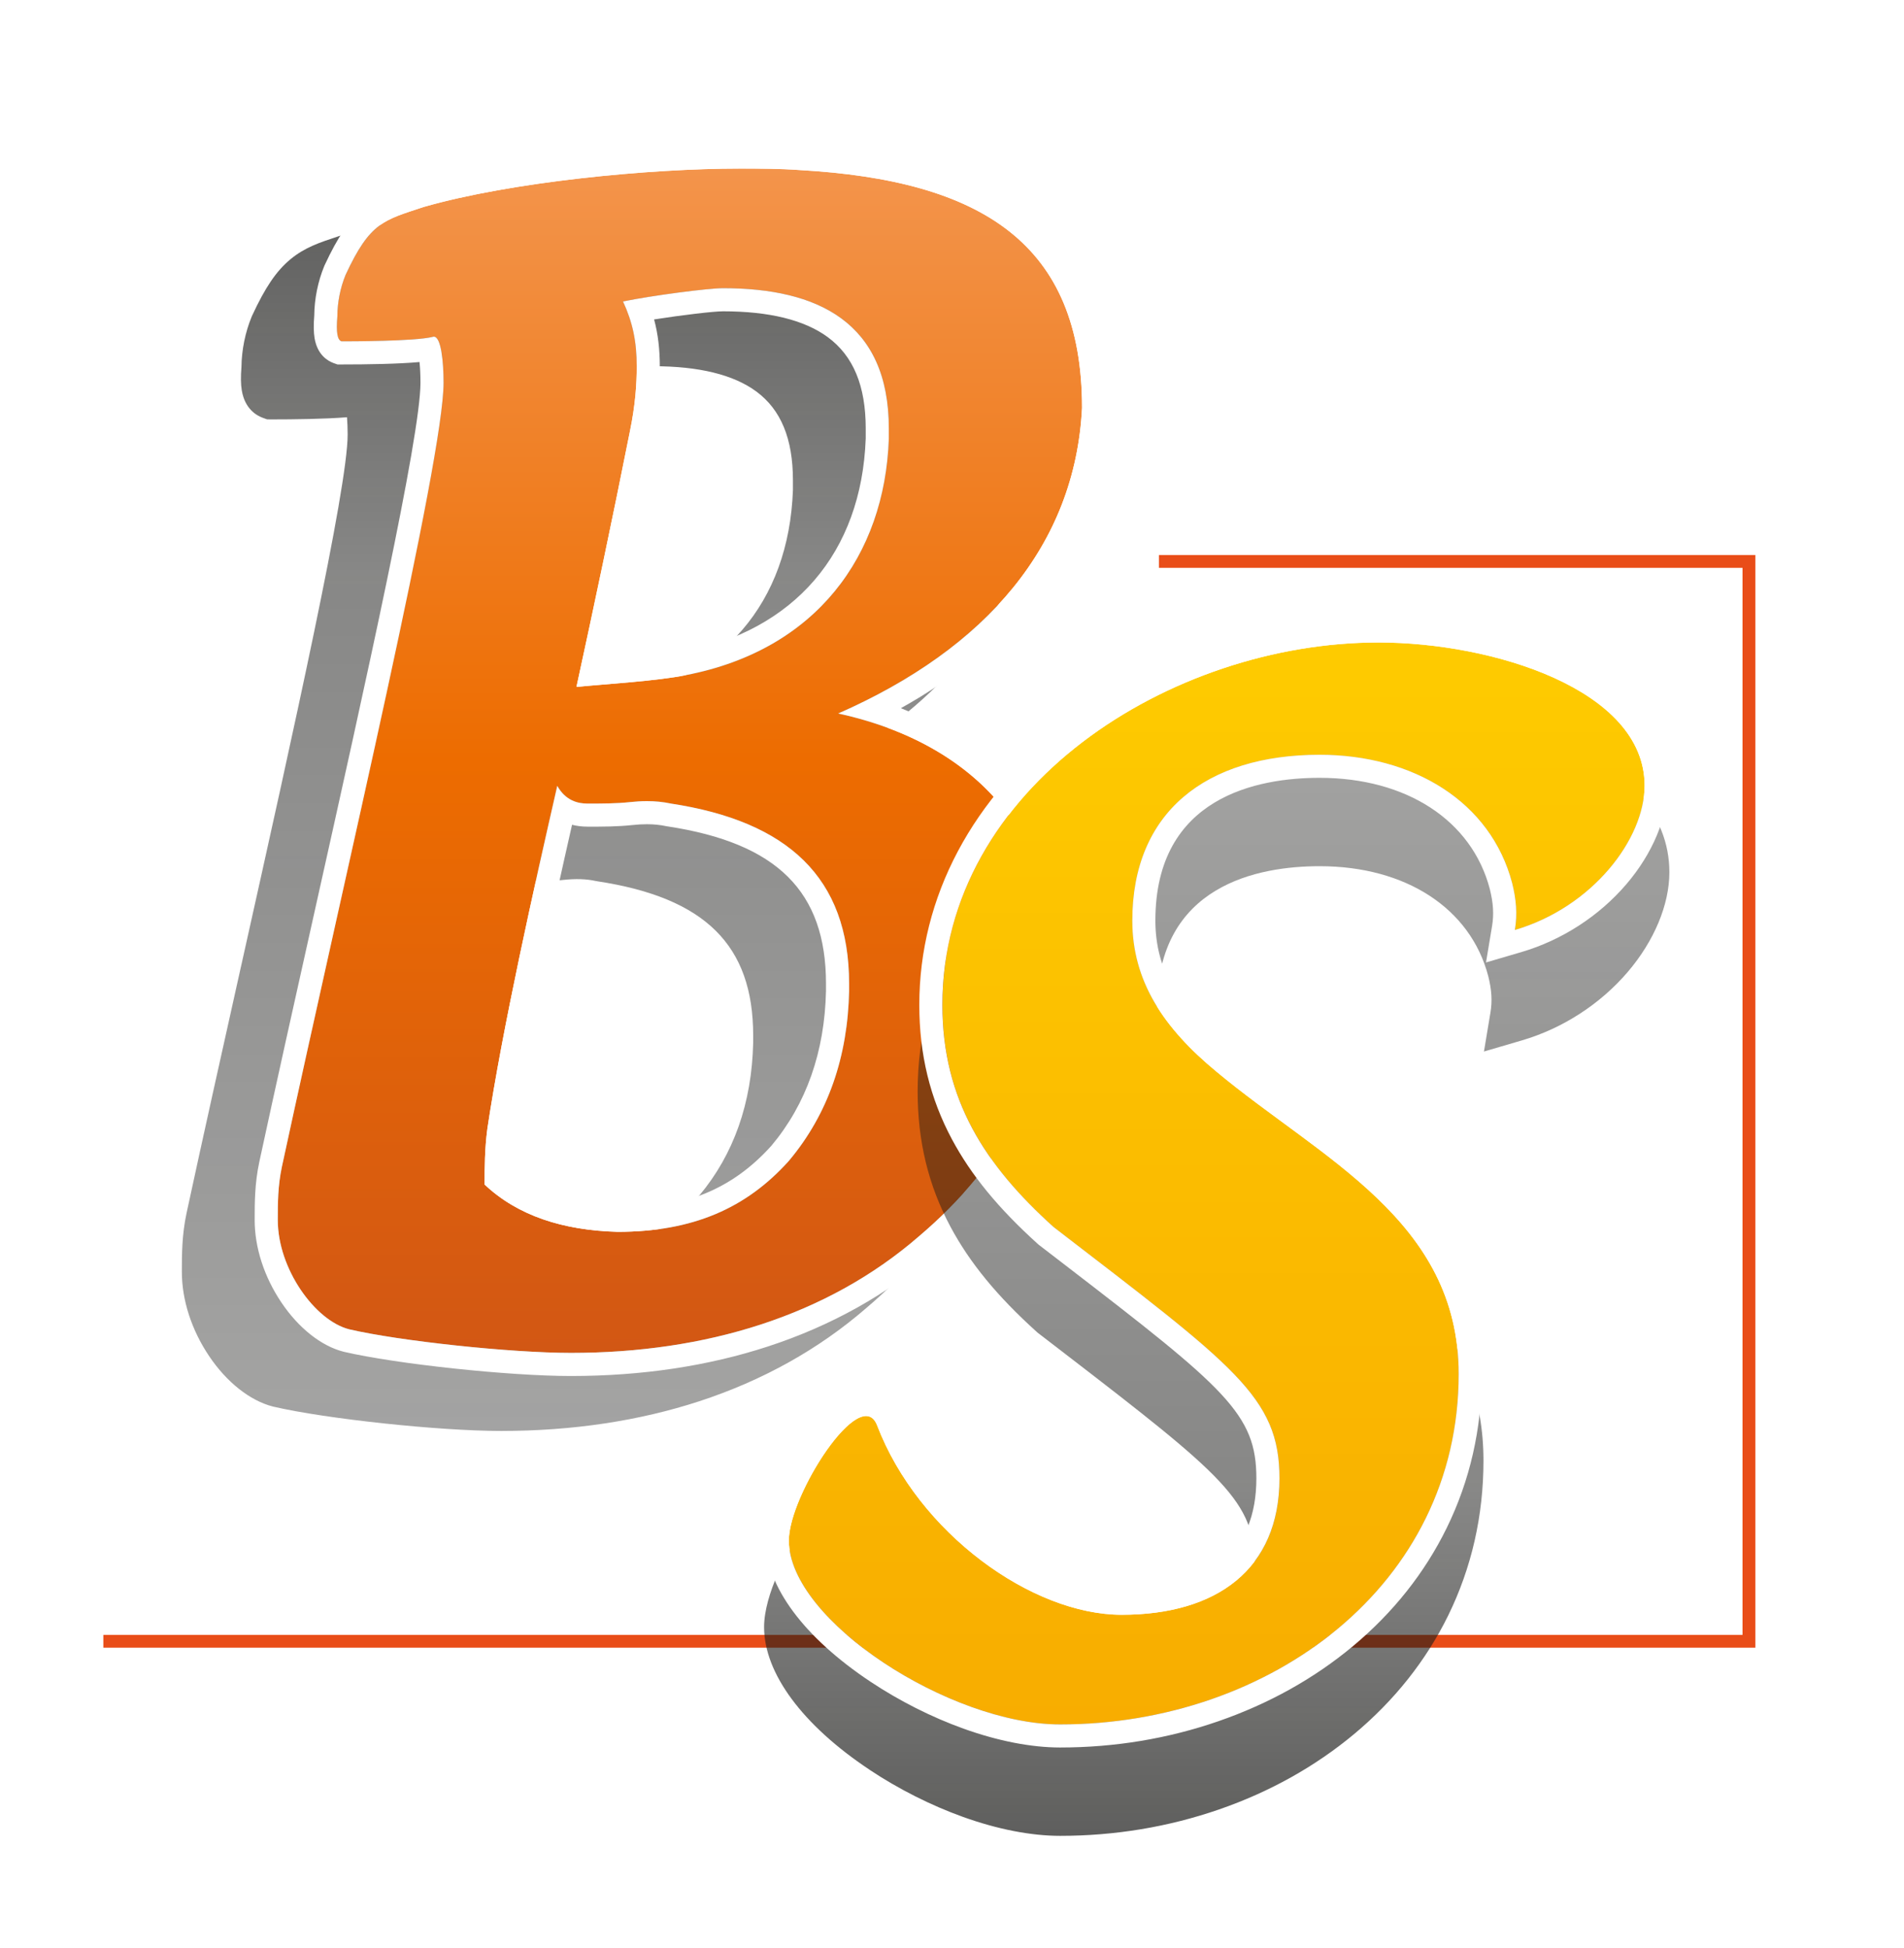 <?xml version="1.0" encoding="UTF-8"?>
<svg id="Calque_1" data-name="Calque 1" xmlns="http://www.w3.org/2000/svg" xmlns:xlink="http://www.w3.org/1999/xlink" viewBox="0 0 802.75 821.45">
  <defs>
    <style>
      .cls-1 {
        fill: url(#Dégradé_sans_nom_19-2);
      }

      .cls-1, .cls-2, .cls-3, .cls-4, .cls-5, .cls-6 {
        stroke-width: 0px;
      }

      .cls-2 {
        fill: url(#linear-gradient);
      }

      .cls-3 {
        fill: url(#Dégradé_sans_nom_19);
      }

      .cls-4 {
        fill: #fff;
      }

      .cls-5 {
        fill: url(#linear-gradient-2);
      }

      .cls-7 {
        filter: url(#drop-shadow-2);
      }

      .cls-6 {
        fill: #e94d18;
        filter: url(#drop-shadow-1);
      }
    </style>
    <filter id="drop-shadow-1" filterUnits="userSpaceOnUse">
      <feOffset dx="7" dy="7"/>
      <feGaussianBlur result="blur" stdDeviation="5"/>
      <feFlood flood-color="#1a1a18" flood-opacity=".8"/>
      <feComposite in2="blur" operator="in"/>
      <feComposite in="SourceGraphic"/>
    </filter>
    <filter id="drop-shadow-2" filterUnits="userSpaceOnUse">
      <feOffset dx="7" dy="7"/>
      <feGaussianBlur result="blur-2" stdDeviation="5"/>
      <feFlood flood-color="#1a1a18" flood-opacity=".8"/>
      <feComposite in2="blur-2" operator="in"/>
      <feComposite in="SourceGraphic"/>
    </filter>
    <linearGradient id="Dégradé_sans_nom_19" data-name="Dégradé sans nom 19" x1="250.27" y1="596.35" x2="250.27" y2="74.87" gradientUnits="userSpaceOnUse">
      <stop offset="0" stop-color="#1a1a18" stop-opacity=".4"/>
      <stop offset=".69" stop-color="#1a1a18" stop-opacity=".52"/>
      <stop offset="1" stop-color="#1a1a18" stop-opacity=".7"/>
    </linearGradient>
    <linearGradient id="linear-gradient" x1="279.66" y1="563.46" x2="279.66" y2="64.09" gradientUnits="userSpaceOnUse">
      <stop offset="0" stop-color="#d25714"/>
      <stop offset=".5" stop-color="#ed6c00"/>
      <stop offset="1" stop-color="#f3944b"/>
    </linearGradient>
    <linearGradient id="Dégradé_sans_nom_19-2" data-name="Dégradé sans nom 19" x1="186.54" y1="4546.15" x2="186.54" y2="4069.05" gradientTransform="translate(692.53 4836.14) rotate(-180)" xlink:href="#Dégradé_sans_nom_19"/>
    <linearGradient id="linear-gradient-2" x1="505.99" y1="720.11" x2="505.99" y2="263.89" gradientUnits="userSpaceOnUse">
      <stop offset="0" stop-color="#f8ad00"/>
      <stop offset="1" stop-color="#fecb00"/>
    </linearGradient>
  </defs>
  <polygon class="cls-6" points="733.08 687.75 36.57 687.75 36.57 682.34 727.67 682.34 727.67 232.43 481.62 232.43 481.62 227.02 733.08 227.02 733.08 687.75"/>
  <g class="cls-7">
    <g>
      <path class="cls-3" d="m399.29,269.66c19.41-23.85,30.03-51.55,31.57-82.31v-.55c.01-18.48-2.9-34.79-8.64-48.48-5.78-13.79-14.61-25.44-26.25-34.61-11.09-8.74-24.54-15.29-41.12-20.01-15.2-4.33-32.64-7.01-53.33-8.18-9.03-.65-17.33-.65-26.13-.65-38.84,0-98.09,5.71-136.19,16.62l-.46.14c-1.01.34-1.98.66-2.91.96l-.09.03c-7.96,2.62-14.25,4.69-20.31,9.72-5.91,4.9-10.59,11.79-16.14,23.76l-.19.44c-2.71,6.57-4.23,14.09-4.3,21.16-.33,4.2-.29,7.37.15,9.96,1.3,7.71,6.13,10.53,8.9,11.53l1.76.63,1.98.02c9.33,0,22.35-.16,31.7-.91.18,2.22.28,4.67.28,7.29,0,22.71-22.77,124.81-44.79,223.55l-.04.16c-7.87,35.29-16.01,71.78-23.09,104.59-1.98,9.26-1.98,17.49-1.98,24.75,0,11.89,4.08,24.5,11.48,35.51,7.41,11.02,17.19,18.77,26.84,21.27l.26.06c22.2,5.17,69.8,10.25,96.09,10.25,29.97,0,58.07-4.22,83.51-12.53,26.73-8.74,50.42-21.97,70.41-39.32,39.31-33.36,59.85-74.01,61.04-120.81v-3.39c0-28.27-8.89-53.75-25.71-73.68-8.6-10.18-19.22-18.89-31.57-25.87-4.88-2.76-10.11-5.29-15.54-7.51,21.54-12.34,39.3-26.99,52.79-43.57Zm-219.23,222.53c6.42-42.76,20.9-106.6,25.75-128,1.75.35,3.59.53,5.47.53,6.54,0,12.73,0,19.09-.69,5.39-.58,9.74-.44,13.81.44l.67.12c45.44,6.91,65.7,26.97,65.7,65.03v2.99c-.56,25.46-8.2,47.15-22.7,64.46-16.25,18.01-35.9,26.06-63.71,26.09-18.88-.53-34.06-5.21-45.12-13.91.04-5.11.2-10.72,1.03-17.07Zm70.72-203.56l-.13.03c-7.44,1.53-19.34,2.61-30,3.5,6.9-32.01,13.96-65.97,19.38-93.21,2.12-10.3,3.11-19.7,3.11-29.59,0-7.01-.66-12.98-2.07-18.75,11.46-1.76,23.7-3.19,27.41-3.19,19.18,0,33.76,3.57,43.34,10.62,10.42,7.66,15.49,19.92,15.49,37.48v4.15c-1.74,47.49-29.63,79.92-76.53,88.97Z"/>
      <g>
        <path class="cls-2" d="m346.38,293.85c60.08,13.08,91.27,53.55,91.27,104.6v3.11c-1.16,45.45-21.95,82.81-57.19,112.7-38.7,33.62-90.11,49.19-146.73,49.19-25.42,0-72.21-4.98-93.58-9.96-14.44-3.74-30.04-25.53-30.04-46.08,0-6.85,0-14.32,1.73-22.42,27.15-125.77,68.16-298.25,68.16-330.63,0-9.34-1.16-20.55-4.62-19.3-7.51,1.87-34.95,1.87-38.42,1.87-1.73-.62-2.31-3.74-1.73-10.59,0-5.6,1.16-11.83,3.46-17.43,10.4-22.42,16.18-23.04,32.93-28.64,36.97-10.59,95.03-16.19,133.15-16.19,8.66,0,16.75,0,25.42.62,76.83,4.36,119,31.13,119,100.25-2.89,57.91-40.44,101.49-102.82,128.89Zm-70.47,37.98c-5.78-1.25-11.55-1.25-17.33-.62-5.78.62-11.55.62-17.91.62-4.04,0-9.24-1.25-12.71-7.47-9.82,42.96-23.11,102.11-29.46,144.46-1.16,8.72-1.16,16.19-1.16,23.66,13.86,13.08,32.93,19.3,56.03,19.92,31.77,0,54.3-9.96,72.21-29.89,16.75-19.93,24.84-44.21,25.42-71.61v-3.11c0-44.83-25.99-68.49-75.09-75.96Zm91.85-158.15c0-44.83-30.04-59.15-69.9-59.15-6.35,0-30.04,3.11-42.17,5.6,4.04,8.72,5.78,16.81,5.78,27.4,0,7.47-.58,16.19-2.89,27.4-6.93,34.87-15.6,75.96-22.53,107.72,12.71-1.25,34.08-2.49,46.21-4.98,54.88-10.59,83.76-50.43,85.49-99.62v-4.36Z"/>
        <path class="cls-4" d="m304.79,64.09c8.66,0,16.75,0,25.42.62,76.83,4.36,119,31.13,119,100.25-2.89,57.91-40.44,101.49-102.82,128.89,60.08,13.08,91.27,53.55,91.27,104.6v3.11c-1.16,45.45-21.95,82.81-57.19,112.7-38.7,33.62-90.11,49.19-146.73,49.19-25.42,0-72.21-4.98-93.58-9.96-14.44-3.74-30.04-25.53-30.04-46.08,0-6.85,0-14.32,1.73-22.42,27.15-125.77,68.16-298.25,68.16-330.63,0-8.86-1.04-19.4-4.1-19.4-.17,0-.34.03-.52.1-7.51,1.87-34.95,1.87-38.42,1.87-1.73-.62-2.31-3.74-1.73-10.59,0-5.6,1.16-11.83,3.46-17.43,10.4-22.42,16.18-23.04,32.93-28.64,36.97-10.59,95.03-16.19,133.15-16.19m-68.74,218.55c12.71-1.25,34.08-2.49,46.21-4.98,54.88-10.59,83.76-50.43,85.49-99.62v-4.36c0-44.83-30.04-59.15-69.9-59.15-6.35,0-30.04,3.11-42.17,5.6,4.04,8.72,5.78,16.81,5.78,27.4,0,7.47-.58,16.19-2.89,27.4-6.93,34.87-15.6,75.96-22.53,107.72m17.33,229.76c31.77,0,54.3-9.96,72.21-29.89,16.75-19.93,24.84-44.21,25.42-71.61v-3.11c0-44.83-25.99-68.49-75.09-75.96-3.38-.73-6.77-1.03-10.15-1.03-2.39,0-4.79.15-7.18.41-5.78.62-11.55.62-17.91.62-4.04,0-9.24-1.25-12.71-7.47-9.82,42.96-23.11,102.11-29.46,144.46-1.16,8.72-1.16,16.19-1.16,23.66,13.86,13.08,32.93,19.3,56.03,19.92m51.41-458.04c-38.75,0-97.85,5.69-135.83,16.57l-.21.06-.2.07c-1.04.35-2.04.68-3,.99-16.74,5.52-24.61,8.96-35.66,32.78l-.09.19-.08.2c-2.65,6.44-4.14,13.78-4.2,20.72-.33,4.1-.28,7.18.13,9.67,1.19,7.05,5.55,9.6,8.04,10.5l1.6.57h1.7c10.77,0,23.87-.2,32.9-1.02.23,2.23.4,5.16.4,8.72,0,22.86-22.79,125.04-44.83,223.85-7.88,35.34-16.03,71.87-23.12,104.72-1.95,9.12-1.95,17.27-1.95,24.47,0,11.63,4,23.97,11.26,34.77,7.23,10.76,16.74,18.31,26.08,20.73l.11.03.11.03c22.13,5.16,69.57,10.22,95.79,10.22,29.83,0,57.79-4.19,83.1-12.47,26.56-8.68,50.1-21.83,69.96-39.07,39.02-33.11,59.4-73.43,60.58-119.84v-.12s0-.12,0-.12v-3.11c0-27.96-8.78-53.14-25.4-72.82-8.5-10.06-18.99-18.67-31.2-25.57-5.62-3.18-11.61-6-17.95-8.46,22.52-12.55,40.89-27.5,54.82-44.61,19.23-23.63,29.75-51.06,31.27-81.54v-.24s.01-.24.01-.24c0-18.3-2.88-34.44-8.55-47.97-5.69-13.58-14.39-25.05-25.85-34.08-10.95-8.63-24.25-15.1-40.66-19.77-15.11-4.3-32.46-6.96-53.04-8.14-8.98-.64-17.27-.64-26.04-.64h0Zm-35.99,73.34c11.61-1.83,25.1-3.43,29.06-3.43,19.47,0,34.32,3.66,44.13,10.87,10.79,7.93,16.03,20.54,16.03,38.55v4.19c-1.76,48.18-30.04,81.07-77.6,90.24h-.06s-.06.02-.06.02c-7.97,1.64-21.02,2.77-31.94,3.68,6.98-32.31,14.19-66.94,19.76-94.94,2.1-10.2,3.08-19.53,3.08-29.33,0-7.32-.75-13.69-2.4-19.83h0Zm-28.13,213.87c6.51,0,12.65,0,18.95-.68,2.2-.24,4.21-.35,6.14-.35,2.91,0,5.56.27,8.1.81l.29.06.3.04c46.22,7.03,66.82,27.49,66.82,66.34v3.01c-.56,25.78-8.31,47.75-23.03,65.32-16.52,18.33-36.5,26.52-64.73,26.54-19.49-.54-35.09-5.45-46.42-14.6.03-5.77.21-11.48,1.05-17.89,5.87-39.05,18.14-94.51,26.06-129.4,2.04.52,4.2.79,6.47.79h0Z"/>
      </g>
    </g>
    <g>
      <path class="cls-1" d="m359.65,739.25c12.24,8.13,25.86,15,39.39,19.86,14.53,5.22,28.68,7.97,40.91,7.97,23.14,0,45.69-3.75,67.03-11.13,21.33-7.38,40.47-18.07,56.89-31.75,17.03-14.2,30.39-31.03,39.71-50.04,9.87-20.13,14.87-42.09,14.87-65.27,0-25.67-8.31-48.14-25.4-68.67-14.63-17.57-33.97-31.79-52.69-45.55-9.32-6.85-18.95-13.93-27.78-21.28-21.94-18.1-31.73-35.27-31.73-55.67,0-51.76,42.92-59.49,68.51-59.49,36.33,0,63.57,17.74,71.09,46.29,1.48,5.93,1.76,10.54.94,15.43l-2.73,16.42,15.97-4.68c17.18-5.04,33.02-15.27,44.61-28.82,11.18-13.07,17.59-28.42,17.59-42.1,0-12.28-4.53-23.56-13.46-33.53-7.42-8.28-17.78-15.47-30.8-21.38-21.91-9.94-51.22-15.88-78.4-15.88-22.64,0-46.47,3.97-68.92,11.49-22.61,7.57-44.09,18.84-62.11,32.59-19.38,14.78-34.69,32.09-45.49,51.44-11.78,21.1-17.76,43.9-17.76,67.75,0,20.94,4.53,39.59,13.85,57.02,8.12,15.18,19.69,29.27,36.4,44.35l.31.28.31.24c3.74,2.88,7.35,5.65,10.82,8.32,67.67,52.05,80.42,62.7,80.42,89.42,0,15.37-4.86,27.18-14.46,35.08-9.52,7.85-23.92,12-41.65,12-16.16,0-35.44-7.57-52.89-20.77-18.52-14.01-32.88-32.6-40.44-52.34-2.56-6.69-7.95-10.69-14.42-10.69-5.58,0-11.19,2.97-17.14,9.07-4,4.11-8.19,9.67-12.11,16.08-3.22,5.27-13.74,23.58-13.74,37.76,0,19.44,16.22,41.37,44.5,60.16Zm-1.53-112.64h0s0,0-.01,0h.01Z"/>
      <g>
        <path class="cls-5" d="m630.56,365.4c-9.02-34.4-41.73-54.14-81.2-54.14-47.93,0-78.95,24.25-78.95,69.93,0,25.38,12.97,45.11,35.53,63.72,43.99,36.66,102.07,62.6,102.07,127.45,0,89.1-79.51,147.75-168.05,147.75-46.24,0-114.36-43.73-114.36-77.56,0-19.17,30.36-66.41,37.22-48.5,17.38,45.39,65.3,79.82,103.08,79.82,40.04,0,66.54-19.17,66.54-57.52,0-34.4-19.17-47.37-95.3-106.02-28.76-25.94-46.81-53.57-46.81-93.61,0-91.92,96.43-152.82,183.84-152.82,47.93,0,112.22,19.74,112.22,60.34,0,22.56-21.99,51.32-54.7,60.9,1.13-6.77.56-12.97-1.13-19.74Z"/>
        <path class="cls-4" d="m574.16,263.89c47.93,0,112.22,19.74,112.22,60.34,0,22.56-21.99,51.32-54.7,60.9,1.13-6.77.56-12.97-1.13-19.74-9.02-34.4-41.73-54.14-81.2-54.14-47.93,0-78.95,24.25-78.95,69.93,0,25.38,12.97,45.11,35.53,63.72,43.99,36.66,102.07,62.6,102.07,127.45,0,89.1-79.51,147.75-168.05,147.75-46.24,0-114.36-43.73-114.36-77.56,0-16.21,21.7-52.48,32.55-52.48,1.98,0,3.61,1.21,4.67,3.98,17.38,45.39,65.3,79.82,103.08,79.82,40.04,0,66.54-19.17,66.54-57.52,0-34.4-19.17-47.37-95.3-106.02-28.76-25.94-46.81-53.57-46.81-93.61,0-91.92,96.43-152.82,183.84-152.82m0-9.73c-22.57,0-46.32,3.96-68.69,11.46-22.54,7.55-43.95,18.78-61.91,32.48-40.61,30.97-62.97,73.09-62.97,118.62,0,20.82,4.5,39.36,13.77,56.68,8.08,15.1,19.6,29.14,36.25,44.16l.28.25.3.23c3.74,2.88,7.35,5.66,10.82,8.32,67.91,52.23,80.69,62.92,80.69,89.98,0,15.59-4.95,27.58-14.71,35.63-9.65,7.95-24.21,12.16-42.1,12.16-16.31,0-35.75-7.62-53.31-20.92-18.62-14.09-33.07-32.79-40.67-52.65-2.45-6.41-7.6-10.23-13.76-10.23-5.38,0-10.83,2.9-16.64,8.86-3.97,4.07-8.12,9.59-12.01,15.96-3.2,5.23-13.64,23.39-13.64,37.39,0,19.2,16.1,40.91,44.18,59.57,12.19,8.1,25.76,14.95,39.24,19.79,14.45,5.19,28.52,7.93,40.67,7.93,23.06,0,45.53-3.73,66.79-11.09,21.25-7.36,40.32-18,56.67-31.63,16.95-14.14,30.25-30.89,39.52-49.8,9.82-20.03,14.8-41.89,14.8-64.96,0-25.5-8.26-47.82-25.24-68.22-14.57-17.51-33.88-31.7-52.56-45.43-9.33-6.86-18.98-13.95-27.78-21.28l-.02-.02-.02-.02c-22.12-18.25-31.99-35.59-31.99-56.22,0-52.37,43.37-60.19,69.22-60.19,36.67,0,64.17,17.94,71.77,46.82,1.5,6.03,1.79,10.73.96,15.72l-2.55,15.31,14.89-4.37c17.05-5,32.77-15.16,44.27-28.6,11.07-12.94,17.42-28.12,17.42-41.64,0-12.1-4.47-23.22-13.28-33.05-7.35-8.21-17.64-15.34-30.57-21.21-21.83-9.9-51.03-15.81-78.11-15.81h0Z"/>
      </g>
    </g>
  </g>
</svg>